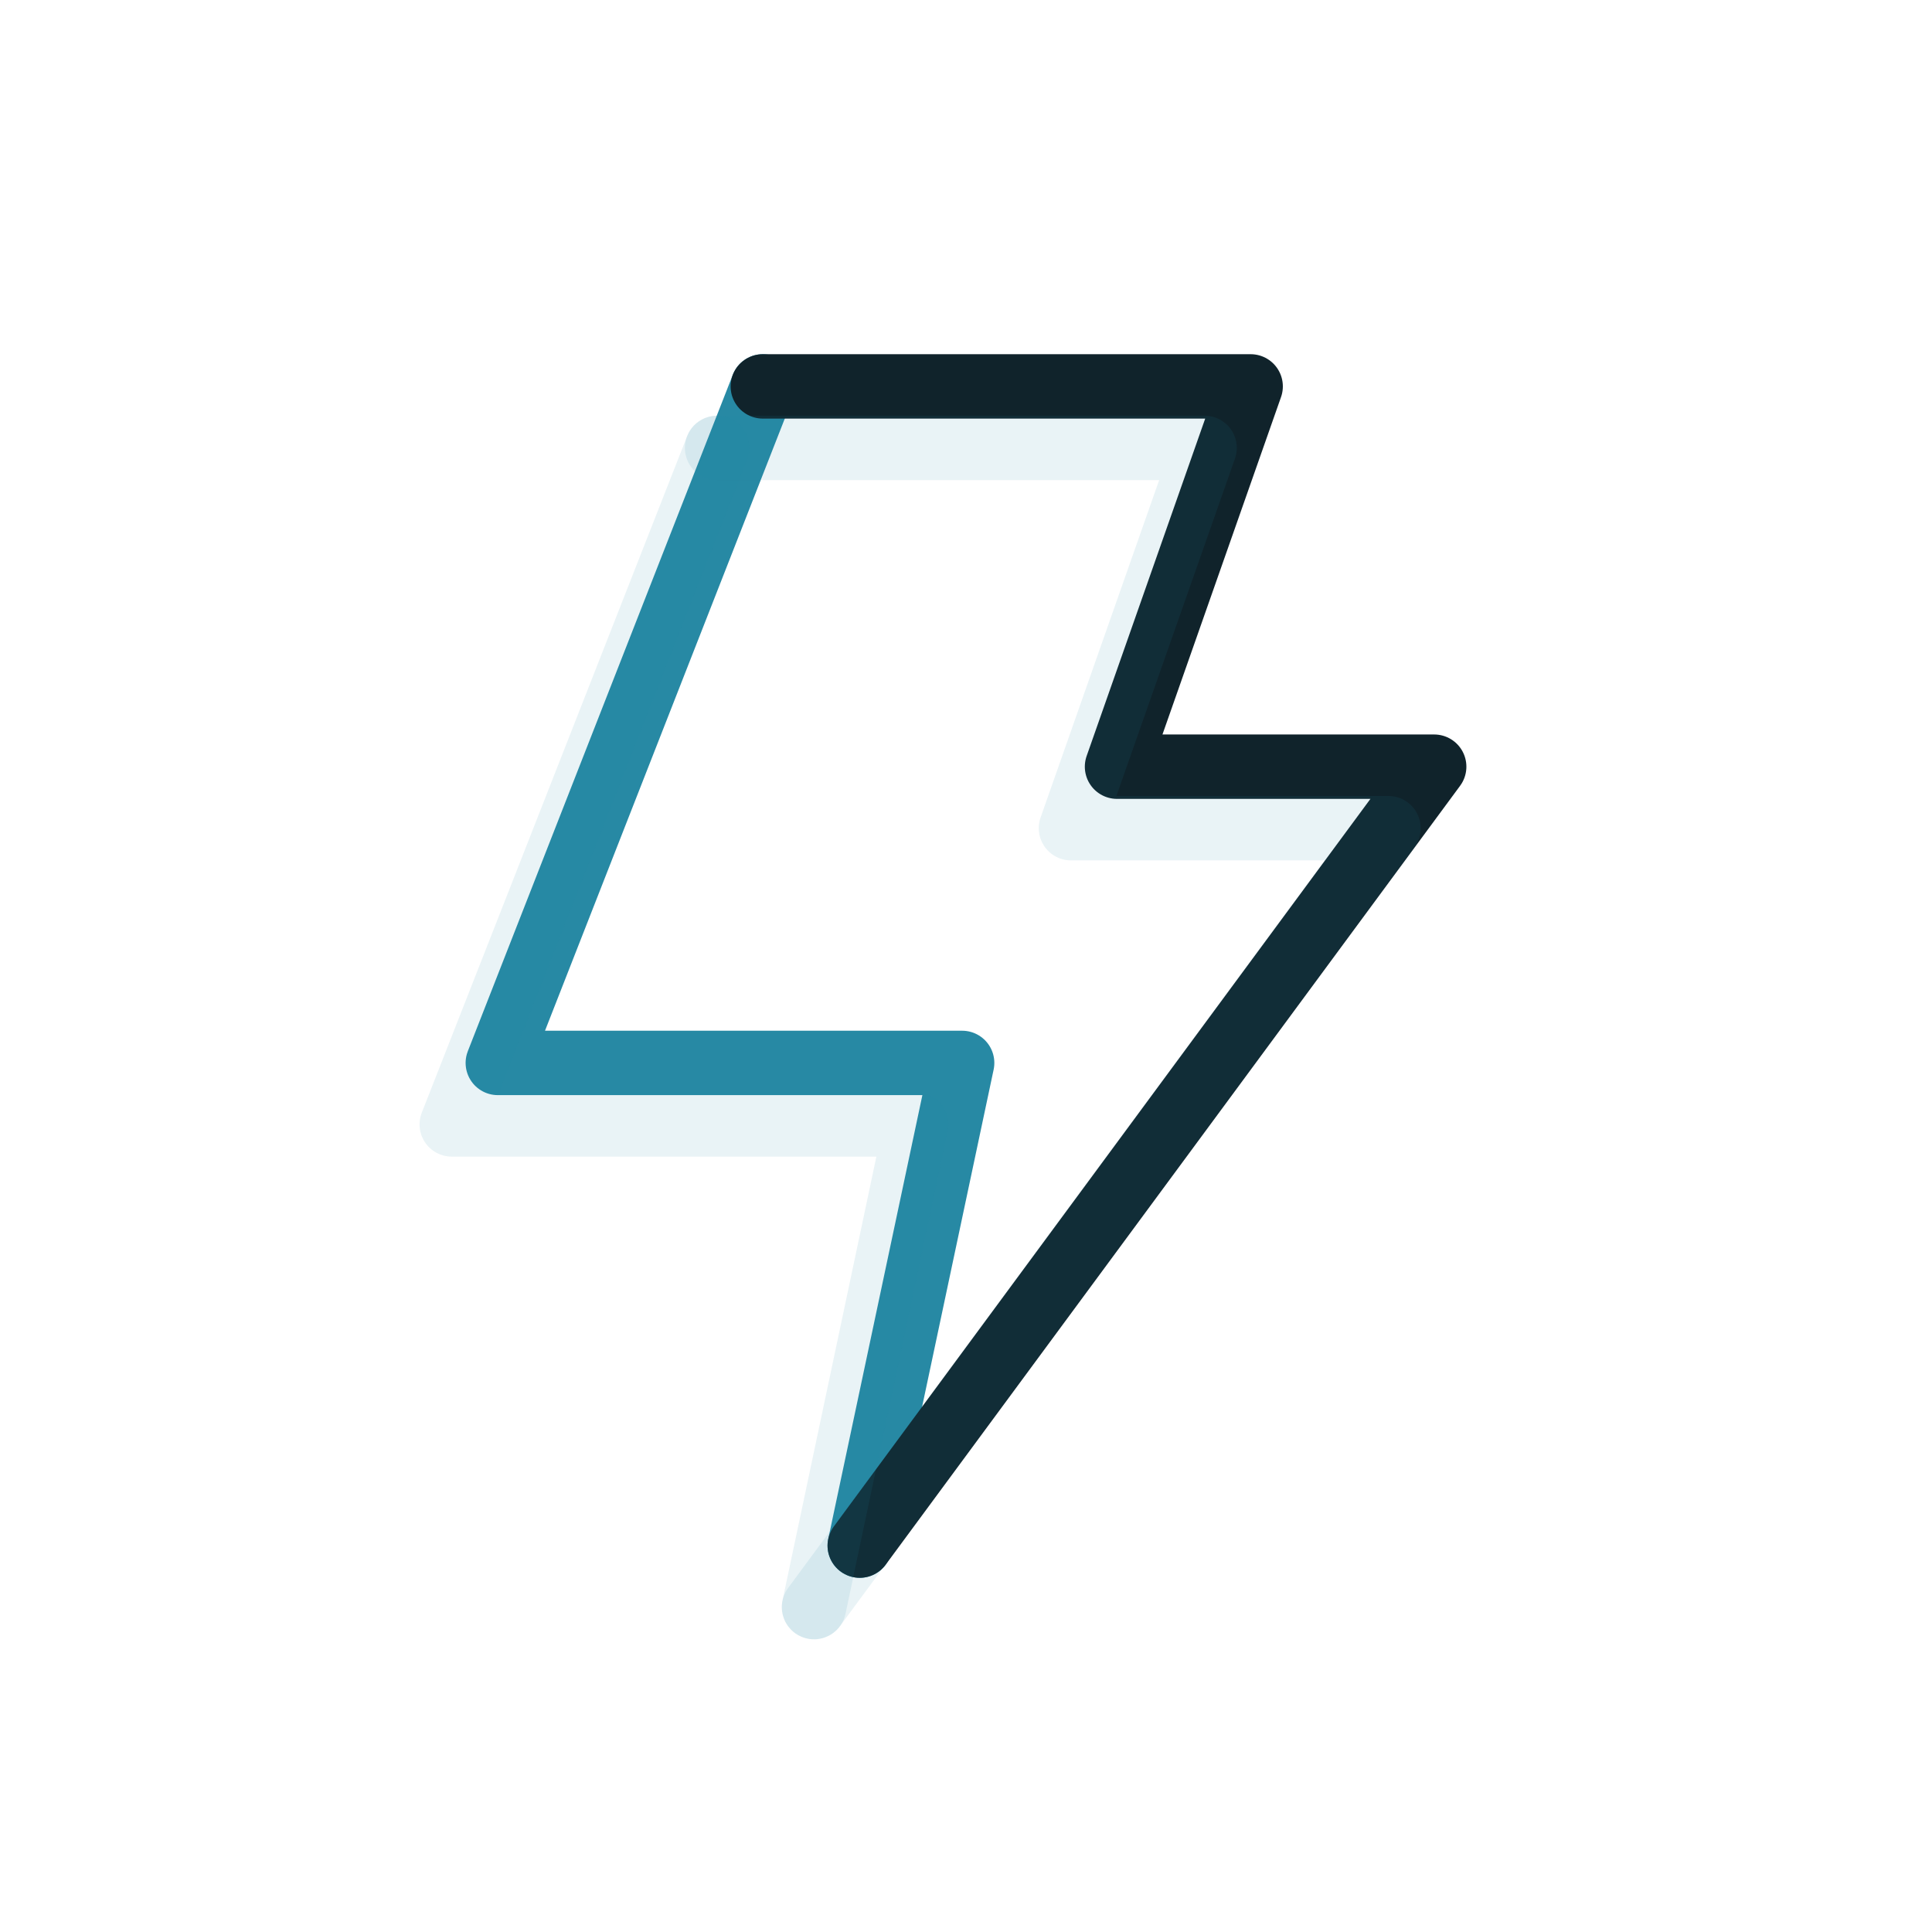 <svg xmlns="http://www.w3.org/2000/svg" viewBox="0 0 60 60"><defs><style>.cls-1,.cls-2,.cls-3,.cls-4{fill:none;}.cls-2,.cls-4{stroke:#2789a4;}.cls-2,.cls-3,.cls-4{stroke-linecap:round;stroke-linejoin:round;stroke-width:2px;}.cls-3{stroke:#10232b;}.cls-4{opacity:0.1;}</style></defs><g id="Layer_2" data-name="Layer 2"><g id="Icons_originals" data-name="Icons originals"><rect class="cls-1" width="60" height="60" rx="11.48"/><polyline class="cls-2" points="26.7 48 29.88 33.01 15.46 33.01 23.69 12"/><polyline class="cls-3" points="23.69 12 38.84 12 34.69 23.81 44.54 23.81 26.7 48"/><polyline class="cls-4" points="25.28 49.91 28.45 34.92 14.03 34.92 22.27 13.91"/><polyline class="cls-4" points="22.27 13.91 37.41 13.91 33.26 25.72 43.12 25.72 25.28 49.91"/></g></g></svg>